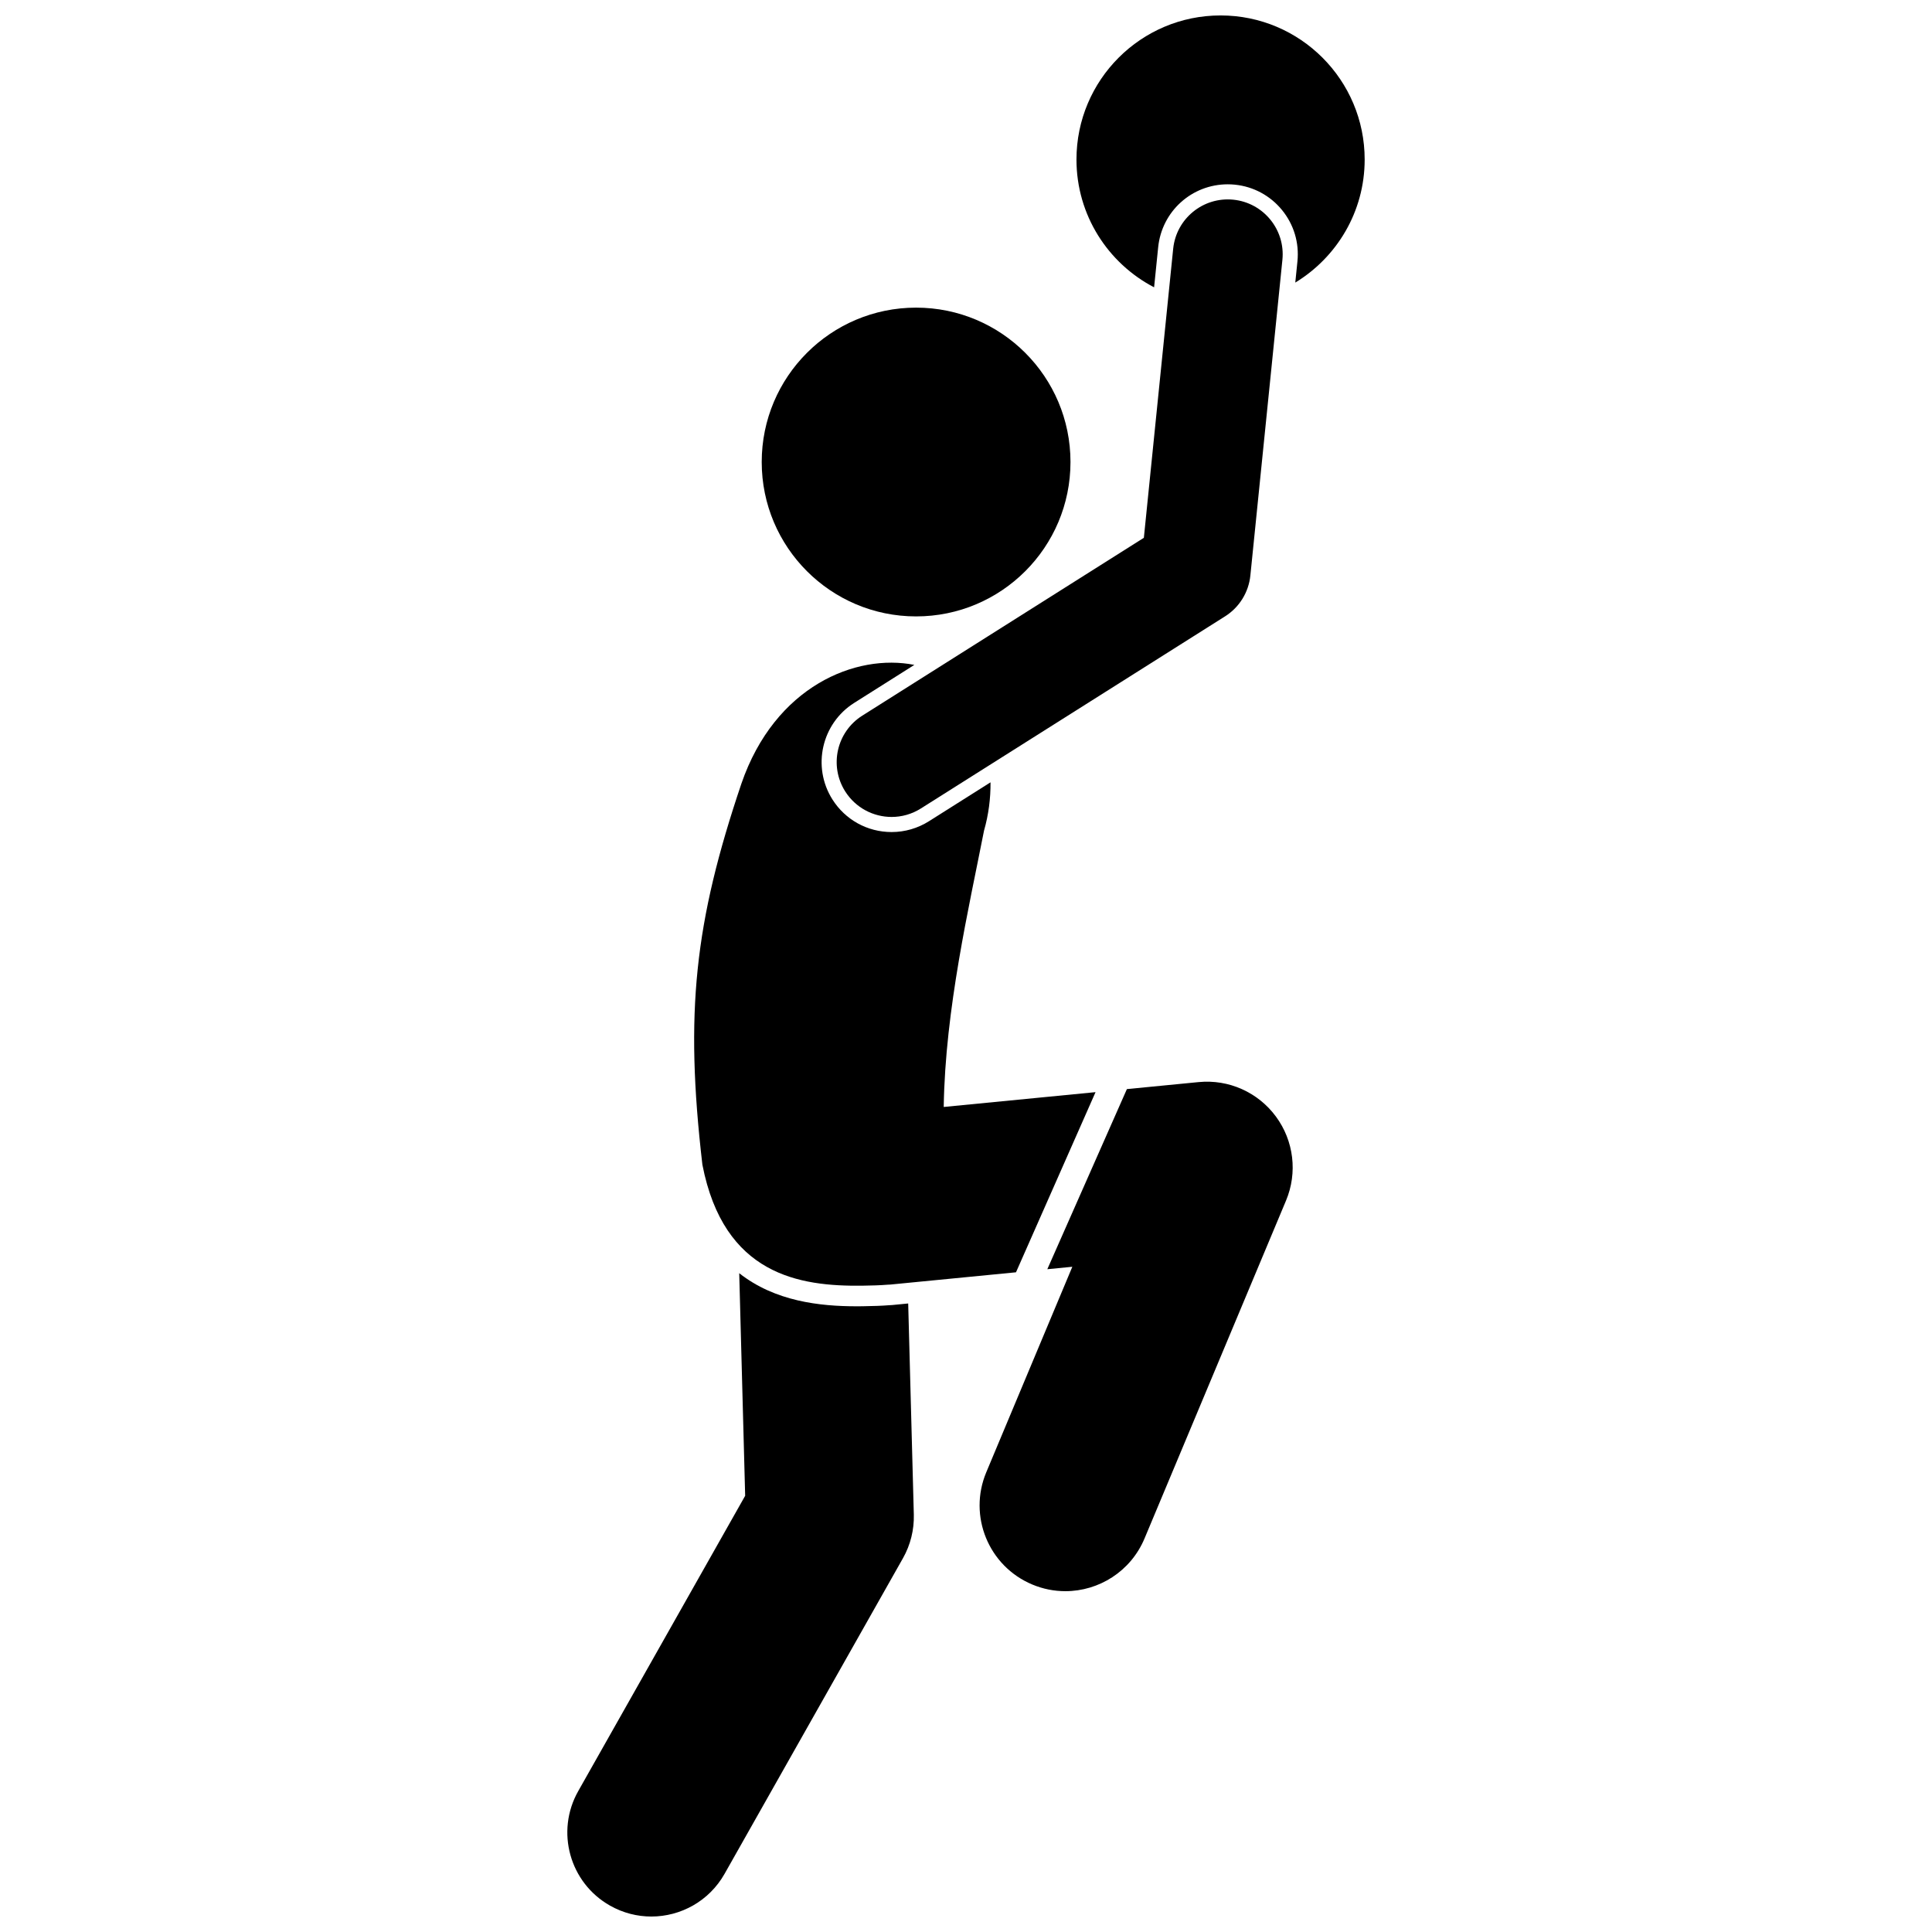 <?xml version="1.0" encoding="UTF-8"?>
<!-- Uploaded to: SVG Repo, www.svgrepo.com, Generator: SVG Repo Mixer Tools -->
<svg width="800px" height="800px" version="1.1" viewBox="144 144 512 512" xmlns="http://www.w3.org/2000/svg">
 <defs>
  <clipPath id="b">
   <path d="m294 481h93v170.9h-93z"/>
  </clipPath>
  <clipPath id="a">
   <path d="m429 148.09h77v72.906h-77z"/>
  </clipPath>
 </defs>
 <g clip-path="url(#b)">
  <path d="m336.02 640.58 47.277-83.645c1.988-3.519 2.981-7.512 2.875-11.555l-1.492-55.945-4.246 0.414c-0.234 0.027-0.5 0.039-0.762 0.043-1.934 0.152-4.113 0.238-7.055 0.277-0.52 0.008-1.043 0.012-1.57 0.012-9.77 0-21.648-1.289-31.145-8.77l1.574 58.984-44.242 78.266c-6.055 10.711-2.277 24.301 8.434 30.352 3.465 1.957 7.227 2.887 10.941 2.887 7.766 0 15.312-4.07 19.41-11.32z"/>
 </g>
 <path d="m427.69 266.44c0 22.598-18.316 40.914-40.914 40.914-22.594 0-40.914-18.316-40.914-40.914 0-22.594 18.32-40.914 40.914-40.914 22.598 0 40.914 18.32 40.914 40.914"/>
 <path d="m417.56 563.91c2.867 1.203 5.844 1.77 8.77 1.77 8.887 0 17.324-5.246 20.977-13.957l37.504-89.555c3.09-7.379 2.074-15.84-2.68-22.277-4.75-6.434-12.508-9.91-20.496-9.125l-18.996 1.855-21.09 47.734 6.629-0.648-22.805 54.457c-4.848 11.582 0.605 24.898 12.188 29.746z"/>
 <path d="m434.33 433.43-40.234 3.926c0.387-25.945 6.731-53.059 10.68-73.23 1.199-4.164 1.758-8.52 1.723-12.801l-16.316 10.309c-2.973 1.875-6.391 2.867-9.891 2.867-6.41 0-12.277-3.231-15.695-8.645-5.461-8.645-2.871-20.125 5.777-25.586l15.938-10.066c-15.453-3.078-36.945 5.613-45.84 31.484-12.375 36.684-15.035 60.562-10.332 100.96 5.691 29.281 25.754 32.285 42.418 32.07 2.426-0.031 4.648-0.098 6.688-0.262 0.223-0.016 0.445-0.012 0.668-0.031l33.336-3.254z"/>
 <g clip-path="url(#a)">
  <path d="m449.85 220.14 1.078-10.621c0.965-9.508 8.895-16.676 18.441-16.676 0.621 0 1.246 0.031 1.879 0.094 4.93 0.5 9.371 2.891 12.504 6.727 3.133 3.84 4.582 8.668 4.082 13.598l-0.57 5.621c11.008-6.699 18.387-18.777 18.387-32.605 0-21.09-17.098-38.188-38.188-38.188-21.09 0-38.188 17.098-38.188 38.188 0 14.734 8.355 27.496 20.574 33.863z"/>
 </g>
 <path d="m367.98 353.72c2.769 4.383 7.488 6.781 12.312 6.781 2.656 0 5.344-0.727 7.754-2.25l80.613-50.914c3.781-2.387 6.254-6.383 6.703-10.832l8.488-83.645c0.812-7.992-5.012-15.129-13.004-15.941-8.004-0.805-15.129 5.012-15.941 13.004l-7.769 76.598-74.625 47.133c-6.793 4.289-8.824 13.273-4.531 20.066z"/>
</svg>